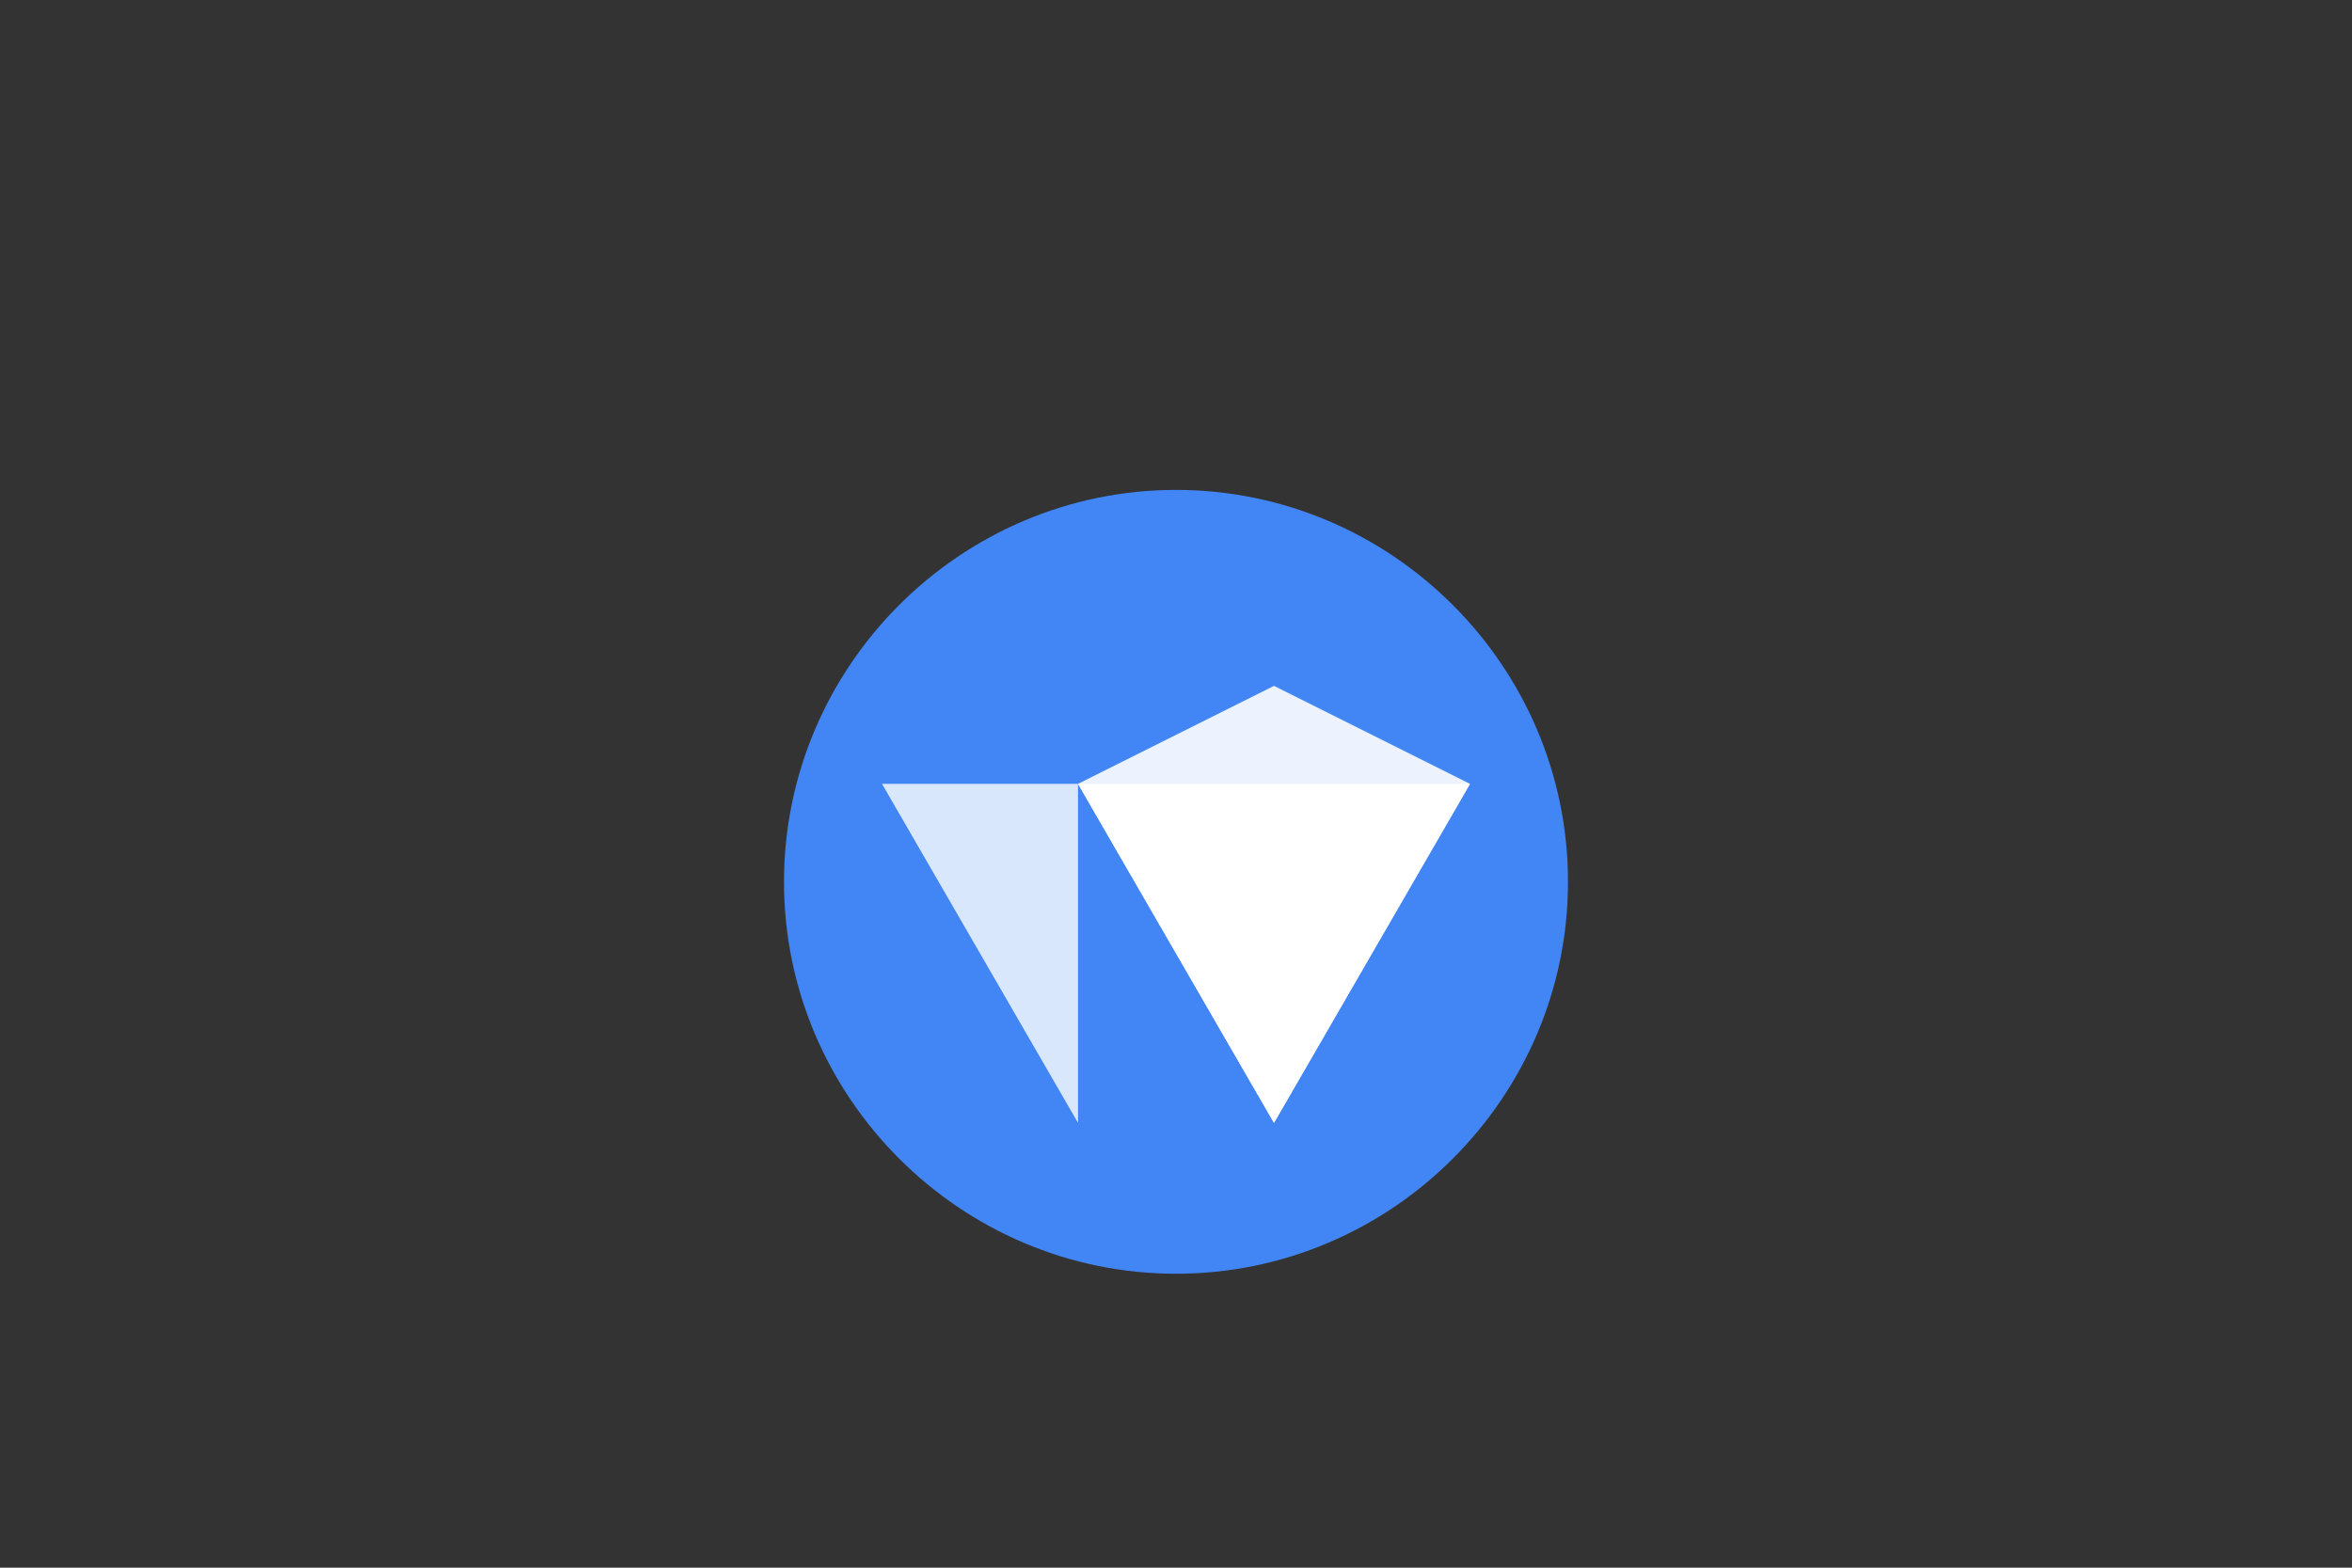 <?xml version="1.0" encoding="UTF-8"?>
<svg width="120" height="80" viewBox="0 0 120 80" fill="none" xmlns="http://www.w3.org/2000/svg">
  <rect x="0" y="0" width="120" height="80" fill="#333333" stroke="none"/>
  <!-- GCP Logo -->
  <path d="M60 25c11 0 20 9 20 20s-9 20-20 20-20-9-20-20 9-20 20-20z" fill="#4285F4"/>
  <path d="M75 40H55l10 17.3L75 40z" fill="#FFFFFF"/>
  <path d="M55 40H45l10 17.3L55 40z" fill="#FFFFFF" opacity="0.8"/>
  <path d="M65 57.3L75 40l-10-5-10 5 10 17.3z" fill="#FFFFFF" opacity="0.9"/>
</svg> 